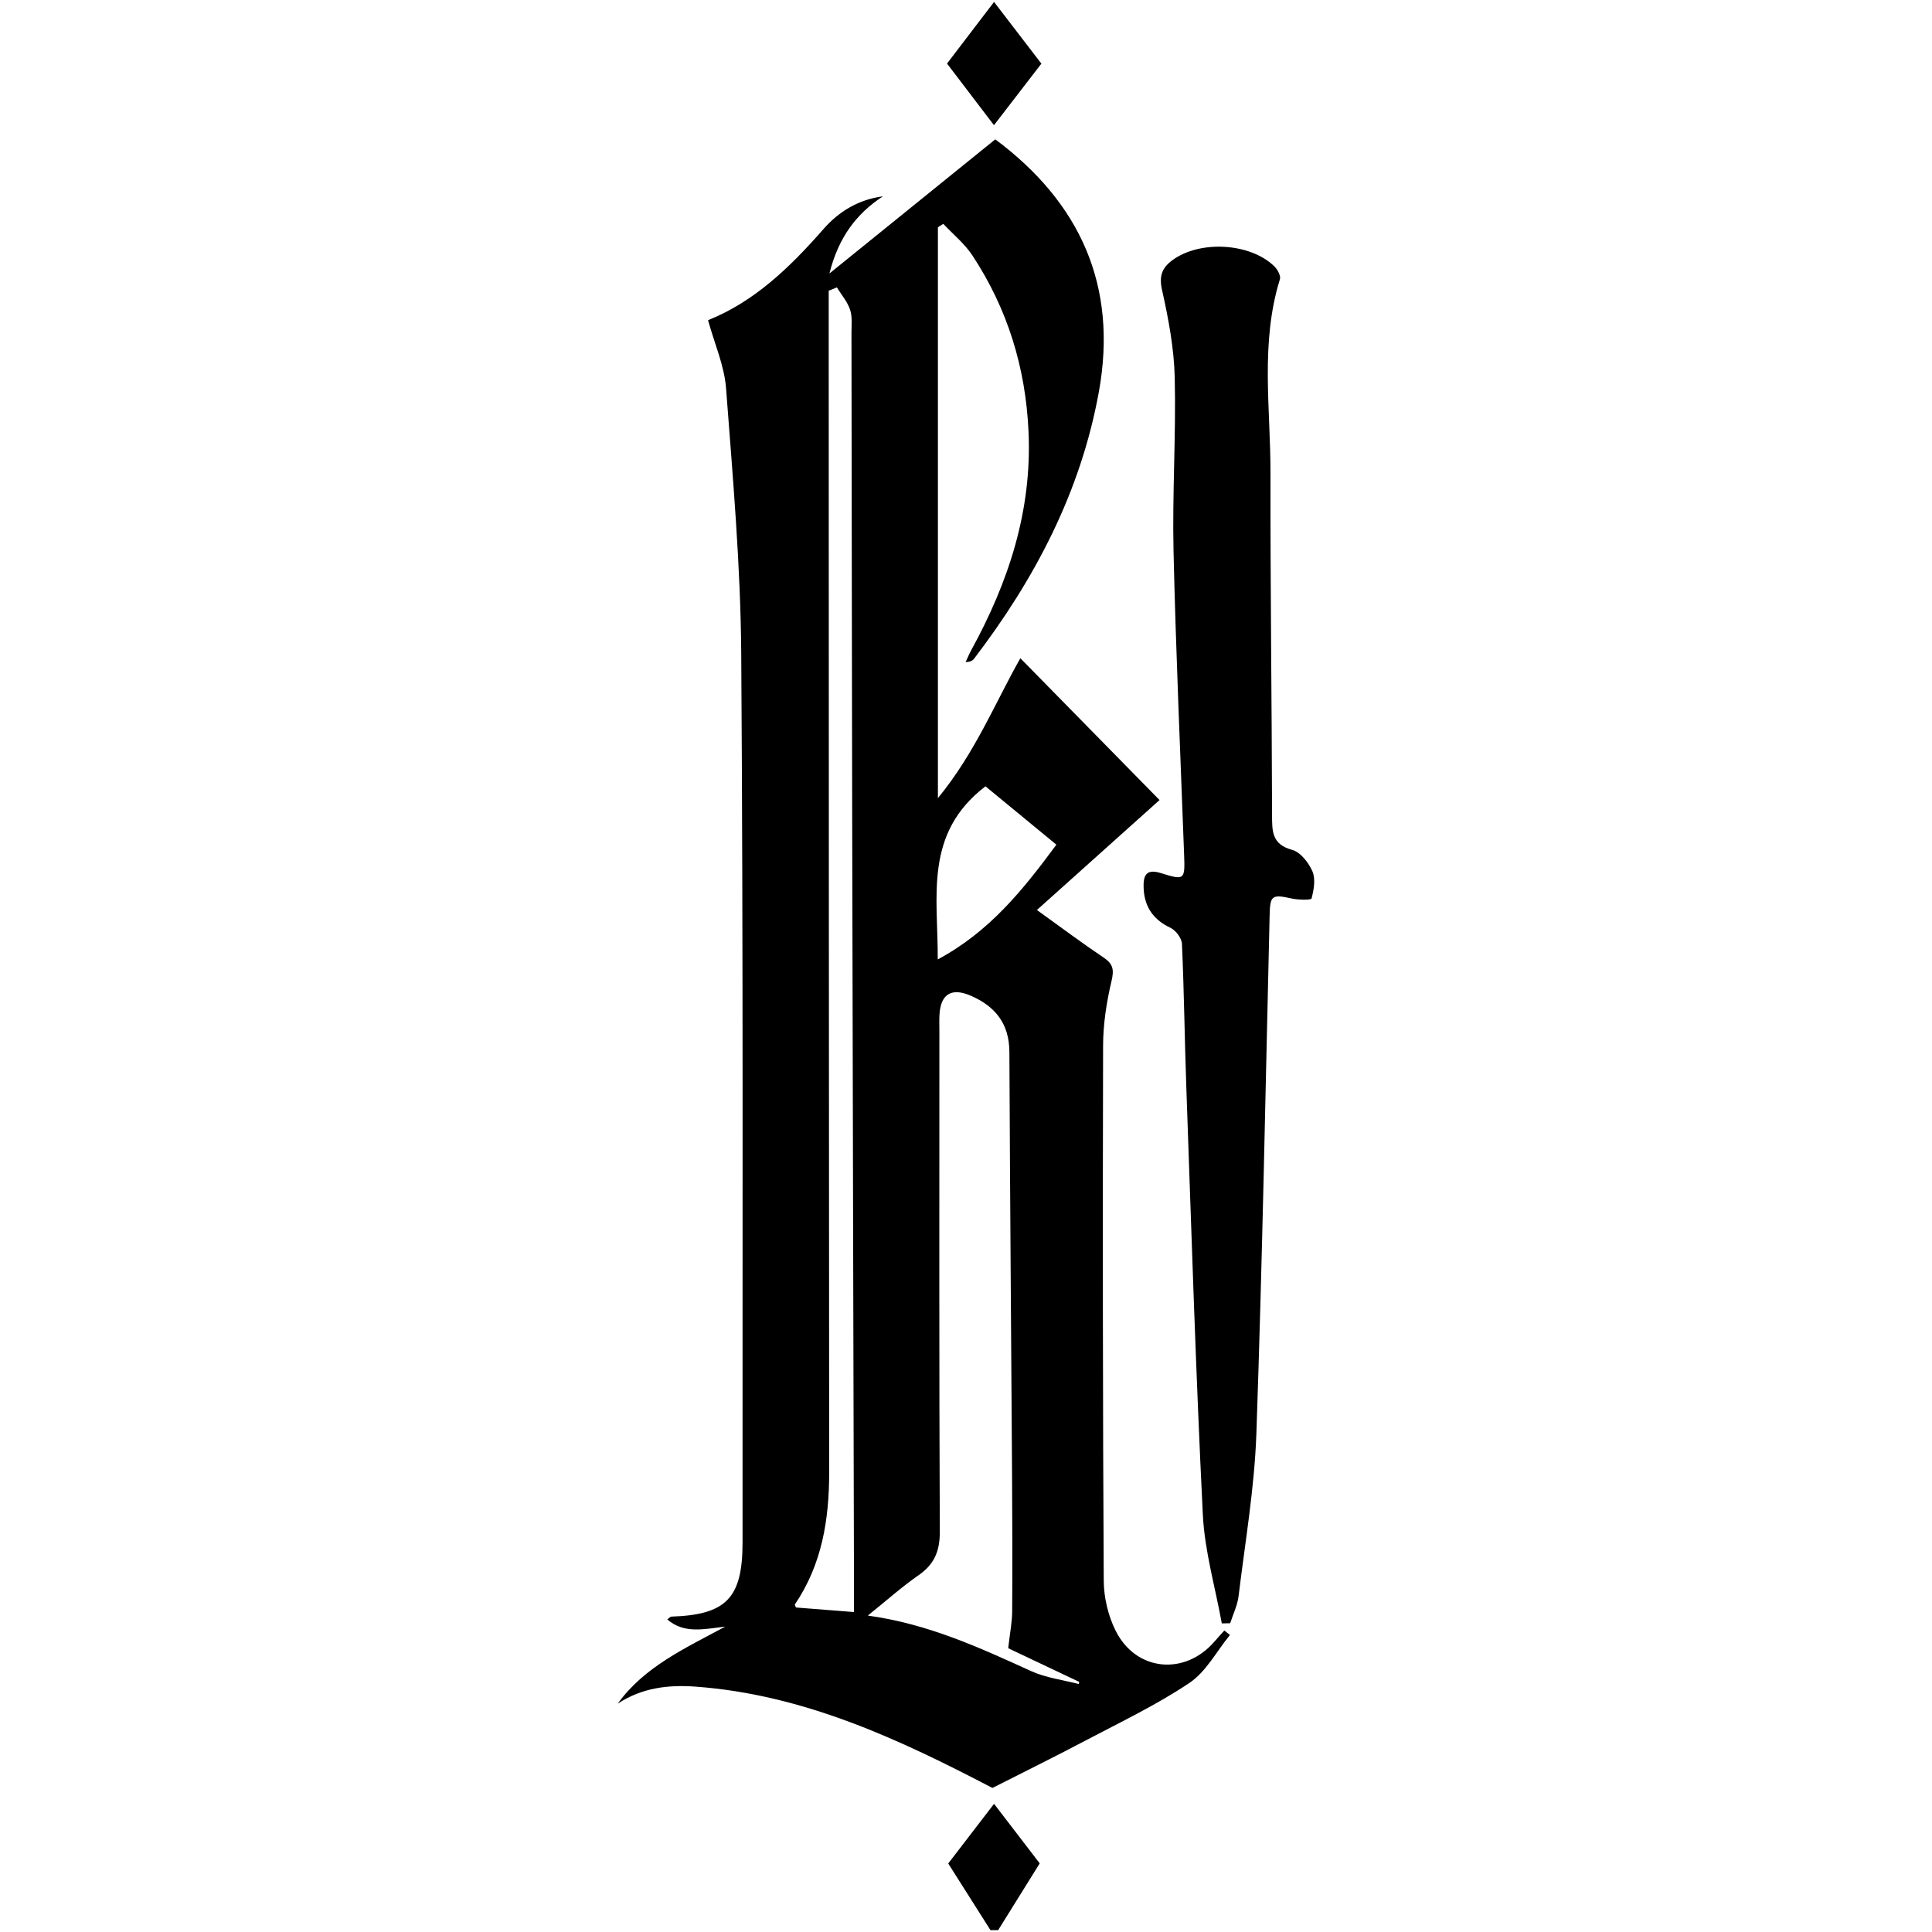 <?xml version="1.0" encoding="UTF-8"?>
<svg data-name="Layer 1" xmlns="http://www.w3.org/2000/svg" viewBox="0 0 500 500">
  <style>path { fill: #000; } @media (prefers-color-scheme: dark) { path { fill: #fff; } }</style>
  <path d="M256.33,499.51c-3.59-5.67-7.19-11.34-10.93-17.24,3.6-4.68,7.62-9.92,11.86-15.44,4.05,5.28,8.12,10.58,11.82,15.41-3.67,5.9-7.21,11.59-10.76,17.28h-2Z" style="stroke-width: 0px;"/>
  <path d="M242.73,58.84v147.72c9.67-11.78,14.89-24.86,21.34-36.21,12.22,12.45,24.26,24.72,36.02,36.7-9.9,8.88-20.48,18.37-31.74,28.46,6.46,4.64,11.75,8.61,17.23,12.28,2.48,1.66,2.79,3.13,2.08,6.11-1.29,5.45-2.17,11.14-2.18,16.73-.12,46.15-.08,92.31.17,138.46.02,4.33,1.13,9.04,3.06,12.91,5.26,10.57,17.93,11.75,25.61,2.81.83-.96,1.69-1.89,2.54-2.84.48.39.97.78,1.45,1.16-3.45,4.22-6.18,9.53-10.52,12.43-8.51,5.7-17.87,10.15-26.97,14.95-7.89,4.17-15.89,8.1-23.98,12.21-23.74-12.39-48.58-24.16-76.83-26.22-7.13-.52-13.9.3-20.14,4.4,6.86-9.5,17.21-14.22,27.82-19.93-5.72.67-10.61,1.89-15-1.86.55-.4.79-.73,1.04-.73,14.24-.47,18.45-4.8,18.44-19.23-.04-76.65.19-153.3-.34-229.94-.16-22.93-2.2-45.86-3.93-68.75-.44-5.81-2.97-11.47-4.66-17.6,12.03-4.8,21.26-13.75,29.89-23.6,3.94-4.49,9.02-7.62,15.36-8.45-6.93,4.57-11.49,10.65-13.84,19.97,14.95-12.09,28.86-23.34,42.93-34.72,21.89,16.32,31.81,37.85,26.79,65.43-4.69,25.8-16.52,48.33-32.28,68.98-.38.5-.96.84-2.19.88.47-1,.88-2.03,1.41-3,9.68-17.65,15.81-36.16,14.87-56.68-.75-16.57-5.44-31.75-14.51-45.54-2.01-3.06-5.01-5.48-7.55-8.2-.47.3-.94.6-1.41.9ZM260.92,426.57c.46-4.04,1.01-6.77,1.03-9.49.08-11.82.04-23.64-.03-35.46-.23-36.45-.54-72.9-.69-109.36-.03-7.33-3.65-11.82-10.01-14.58-4.94-2.14-7.76-.44-8.08,4.84-.09,1.49-.03,3-.03,4.49,0,43.13-.08,86.25.11,129.38.02,5.02-1.41,8.44-5.5,11.28-4.31,2.99-8.24,6.51-13.13,10.44,15.7,2.17,28.95,8.31,42.26,14.37,3.83,1.74,8.21,2.27,12.34,3.35.04-.19.07-.38.11-.56-6.25-2.96-12.49-5.92-18.38-8.71ZM216.59,74.38c-.71.28-1.41.56-2.12.85,0,4.78,0,9.55,0,14.33.03,97.14.03,194.27.12,291.41.01,12.24-1.84,23.86-8.86,34.23-.1.15.17.55.27.82,4.79.38,9.56.75,15.01,1.18,0-2.5,0-4.62,0-6.74-.15-65.48-.33-130.95-.46-196.43-.09-42.65-.12-85.31-.19-127.96,0-2,.25-4.13-.37-5.95-.7-2.06-2.24-3.84-3.41-5.75ZM273.39,218.6c-6.54-5.38-12.63-10.39-18.35-15.1-15.99,12.22-12.28,28.5-12.35,44.8,13.33-7.16,21.93-17.81,30.7-29.7Z" style="stroke-width: 0px;"/>
  <path d="M316.2,420.12c-1.7-9.38-4.44-18.71-4.91-28.16-1.82-36.73-2.95-73.49-4.26-110.24-.45-12.48-.58-24.97-1.14-37.44-.06-1.46-1.58-3.5-2.95-4.15-4.83-2.27-7.02-5.95-6.98-11.08.02-2.92,1.12-4.13,4.45-3.1,6.26,1.95,6.28,1.75,6.03-4.94-.96-26.12-2.13-52.23-2.73-78.35-.34-14.97.66-29.97.31-44.94-.18-7.57-1.61-15.19-3.27-22.6-.81-3.59-.1-5.7,2.55-7.7,7.04-5.31,20.21-4.63,26.5,1.51.82.81,1.72,2.44,1.44,3.34-5.13,16.52-2.41,33.42-2.44,50.15-.05,29.47.34,58.95.41,88.42.01,4.19-.13,7.67,5.19,9.1,2.15.58,4.29,3.32,5.26,5.57.85,2,.36,4.77-.23,7.02-.12.44-3.47.38-5.21-.01-5.02-1.13-5.52-.76-5.64,4.22-1.06,44.75-1.88,89.52-3.43,134.25-.49,14.07-2.91,28.07-4.61,42.09-.29,2.39-1.42,4.67-2.17,7.01-.72.01-1.44.03-2.16.04Z" style="stroke-width: 0px;"/>
  <path d="M257.24,32.4c-4.12-5.41-8.04-10.56-12.15-15.95,3.86-5.05,7.93-10.4,12.17-15.95,4.07,5.3,8.06,10.52,12.25,15.97-3.95,5.13-8.11,10.54-12.27,15.93Z" style="stroke-width: 0px;"/>
</svg>